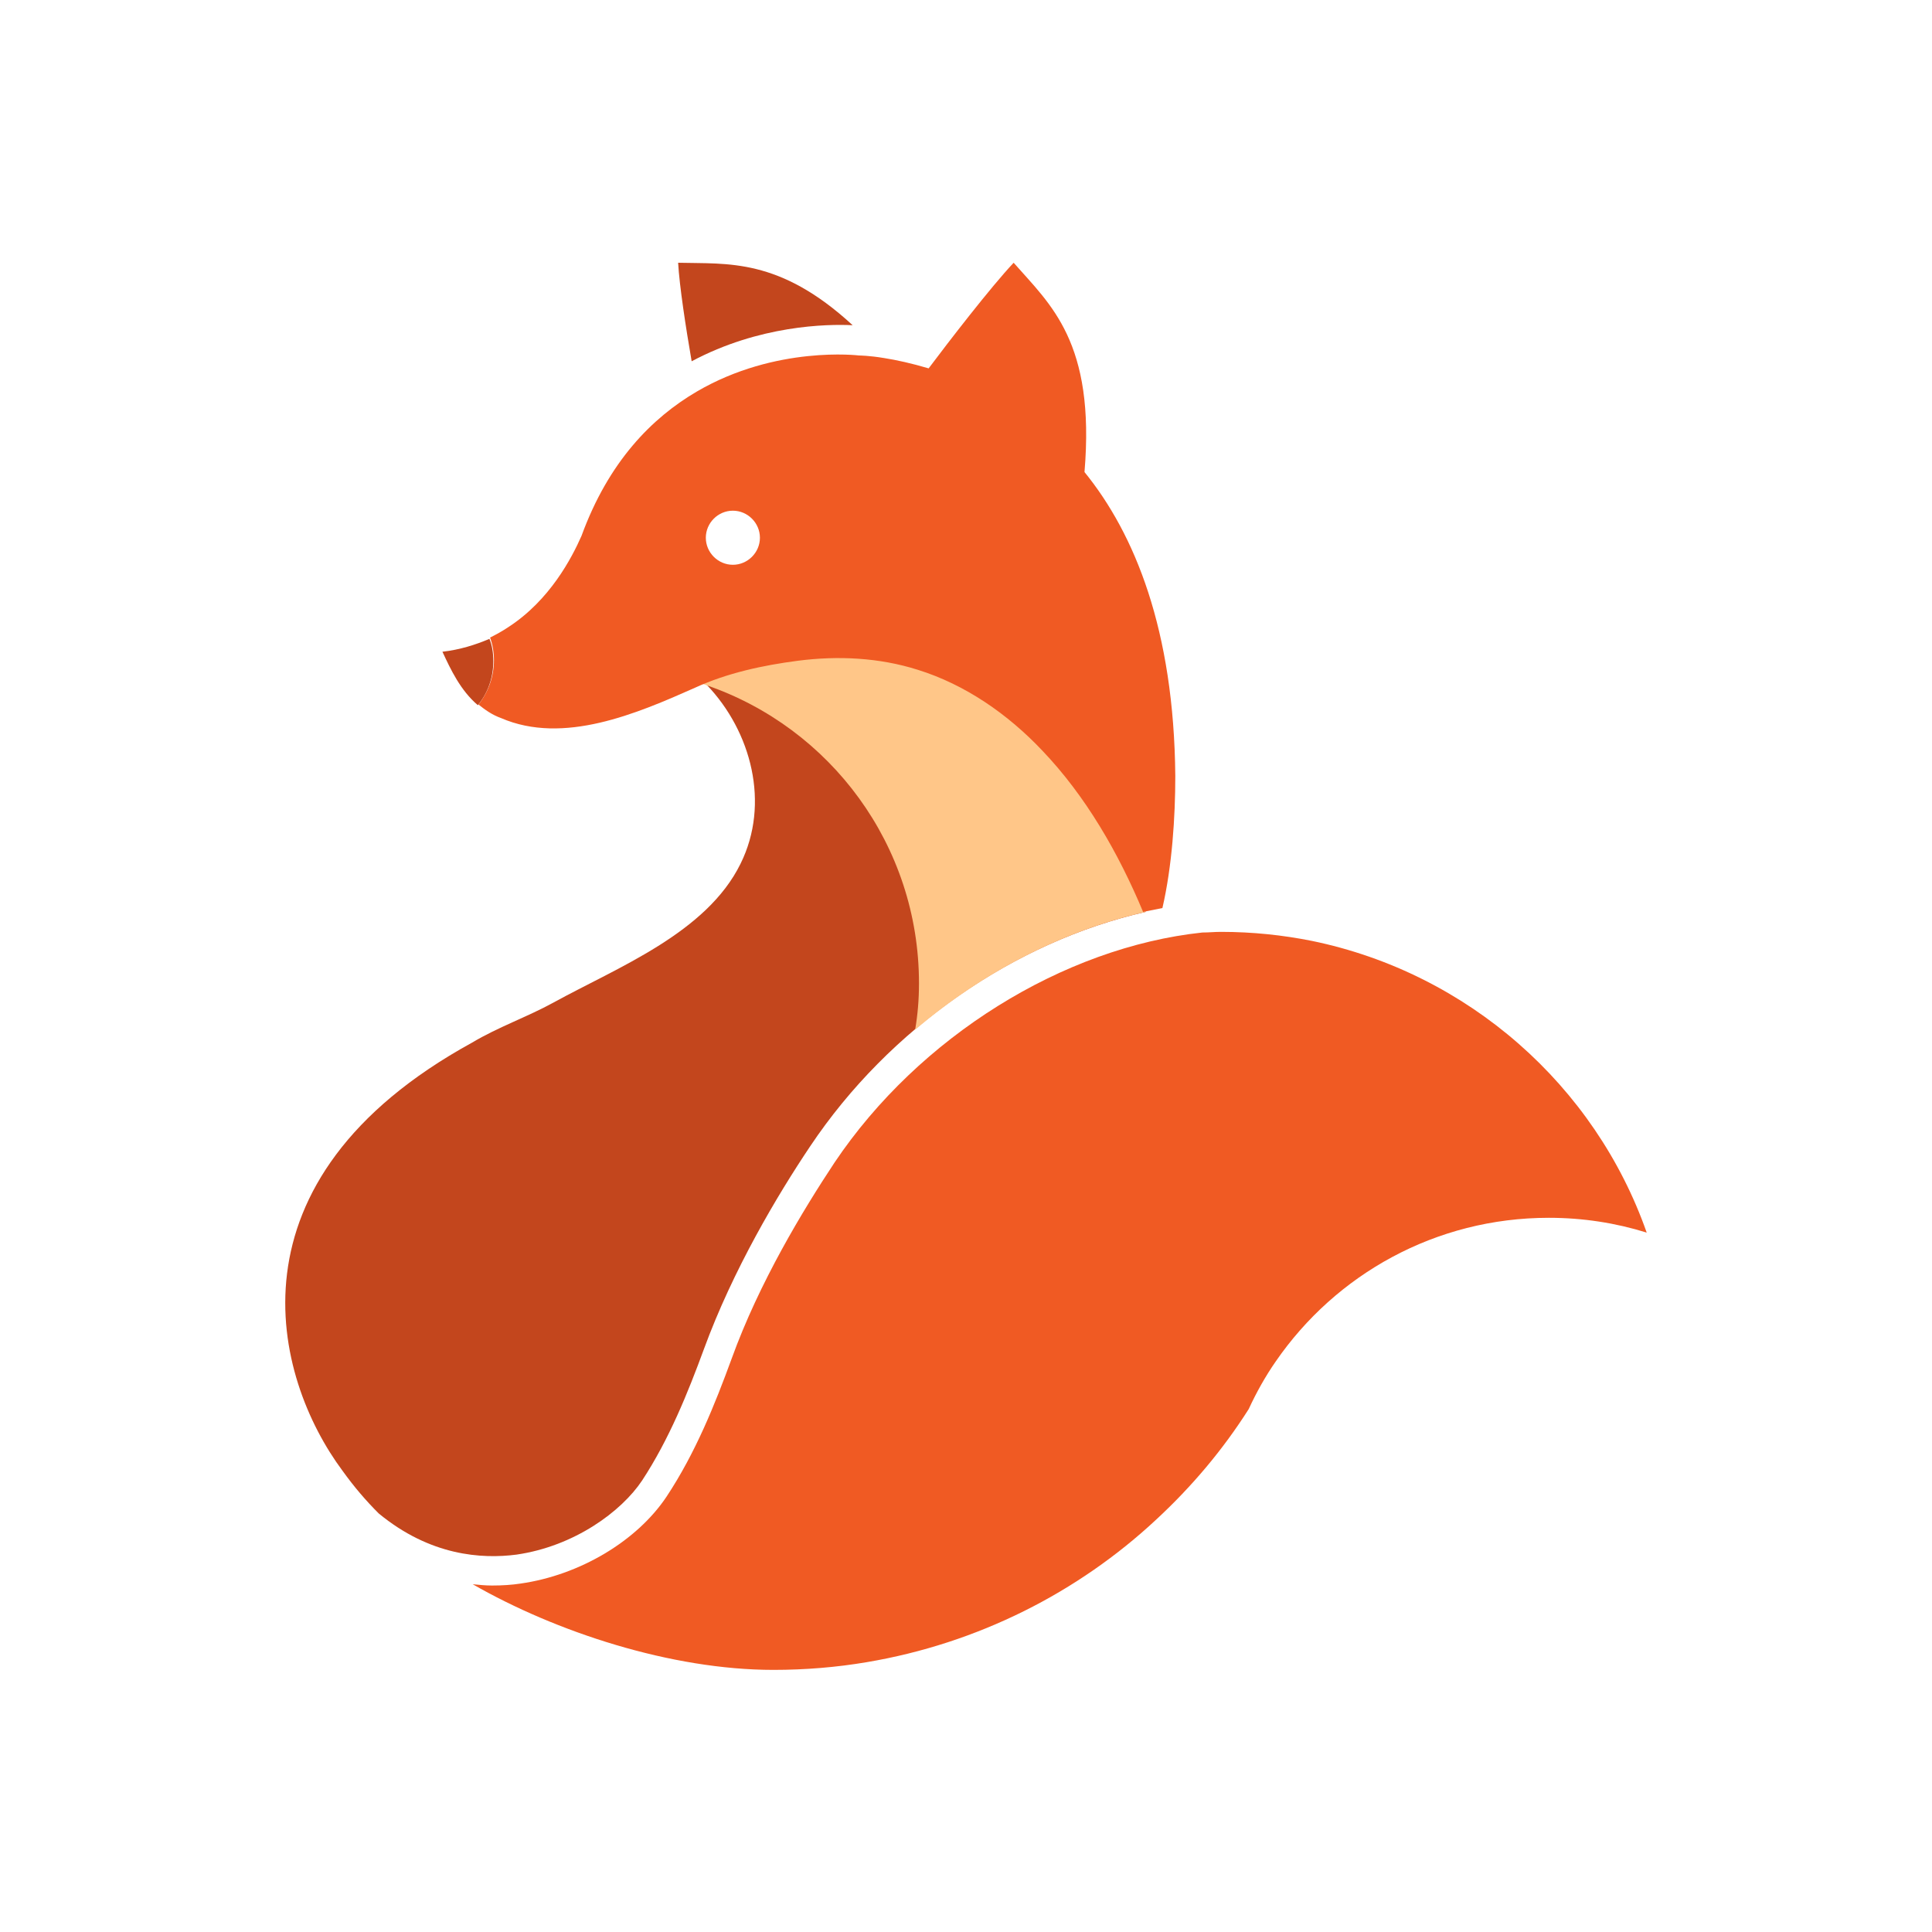 <?xml version="1.0" encoding="UTF-8"?> <!-- Generator: Adobe Illustrator 28.1.0, SVG Export Plug-In . SVG Version: 6.00 Build 0) --> <svg xmlns="http://www.w3.org/2000/svg" xmlns:xlink="http://www.w3.org/1999/xlink" version="1.1" id="Layer_1" x="0px" y="0px" viewBox="0 0 300 300" style="enable-background:new 0 0 300 300;" xml:space="preserve"> <g> <path style="fill:#C3461D;" d="M80.2,241.4c9-1.3,16.3-6.7,19.5-11.5c4.2-6.4,7.1-13.6,9.6-20.4c4.5-12.3,11.4-23.9,16.5-31.5 c12.3-18.4,31.8-31.8,52.1-36.4c-10.2-32.2-18.7-50.3-55.2-50.3c-6.2,0-13.2,0.3-17.3,1.2c-11.5,2.3-17.4,1.7-29,12.7 c1.2-1.1,6.4-1.2,8.2-1.6c1.9-0.5,3.7-1.1,5.5-1.7c0.5-0.2,1-0.3,1.5-0.5c3.9-1.3,7.1-2.2,11-0.3c2.7,1.3,5.1,3.1,7.1,5.2 c7,7.3,9.9,18.5,5.3,27.8c-5.3,10.8-19.1,16.1-29.1,21.6c-4,2.2-8.6,3.8-12.6,6.2c-39,21.4-30.9,52-20.1,66.5 c1.8,2.5,3.6,4.6,5.6,6.6C66.8,241.6,74.8,242.1,80.2,241.4z"></path> <path style="fill:#FFC688;" d="M93.7,103.7c5.6,0,11,0.9,16,2.7c19.2,6.6,33,24.8,33,46.3c0,2.5-0.2,4.9-0.6,7.2 c10.6-9,23-15.4,35.8-18.3c-10.2-32.2-18.7-50.3-55.2-50.3c-6.2,0-10.3,2.4-14.5,3.3c-9.3,7.2-18.5,4.5-18.1,7.3 C90.2,102.9,91.3,103.7,93.7,103.7z"></path> <g> <path style="fill:#C3461D;" d="M132.4,50.5C121,40,113,41,105.3,40.8c0.2,3.6,1.2,10.1,2.1,15.3C117.9,50.5,128.4,50.3,132.4,50.5 z"></path> <path style="fill:#C3461D;" d="M108.2,60.8L108.2,60.8L108.2,60.8z"></path> </g> <g> <path style="fill:#C3461D;" d="M76.6,102.7c0,2.6-0.9,5-2.4,6.8c-2.7-2.3-4.2-5.5-5.5-8.3c2.7-0.3,5.2-1.1,7.3-2 C76.4,100.2,76.6,101.3,76.6,102.7z"></path> </g> <path style="fill:#F05A23;" d="M168.4,73.3c1.7-20.2-5.3-26-11-32.5c-3.5,3.7-10.2,12.4-13.2,16.4c-2.7-0.8-5-1.3-6.9-1.6 c-2.4-0.4-3.9-0.4-3.9-0.4s-12.9-1.6-25.2,5.6c-7,4.1-13.7,10.9-17.9,22.4c-1.5,3.4-4.9,10-11.4,14.2c-0.9,0.6-1.8,1.1-2.8,1.6 c0.4,1.1,0.6,2.3,0.6,3.5c0,2.6-0.9,5-2.4,6.9c1,0.8,2.1,1.6,3.5,2.1c9.7,4.2,21.1-0.7,30.1-4.7c5-2.3,10.6-3.5,16-4.2 c6.2-0.8,12.6-0.5,18.6,1.4c7.4,2.3,14,6.9,19.3,12.5c6.8,7.1,11.9,16,15.7,25.1c1-0.2,2-0.4,3-0.6c1.5-6.5,2-14.1,2-20.5 C182.3,97.8,176.2,82.9,168.4,73.3z M113.8,87.7c-2.3,0-4.2-1.9-4.2-4.2c0-2.3,1.9-4.2,4.2-4.2c2.3,0,4.2,1.9,4.2,4.2 C118,85.8,116.1,87.7,113.8,87.7z"></path> <path style="fill:#F05A23;" d="M203.7,146.1c-4.5-0.9-9.2-1.4-14.1-1.4c-1,0-1.9,0.1-2.9,0.1c-21.6,2.3-44,16.2-57.1,35.7 c-4.9,7.4-11.7,18.6-16,30.5c-2.6,7.1-5.6,14.6-10.1,21.4c-4.6,6.9-13.5,12.2-22.7,13.5c-1.3,0.2-2.8,0.3-4.4,0.3c-1,0-2-0.1-3-0.2 c12.9,7.4,30.8,13.3,46.7,13.3c4.9,0,9.8-0.4,14.5-1.2c17.2-2.9,32.8-10.8,45-22.2c5.5-5.1,10.3-10.8,14.3-17.1 c1.2-2.6,2.6-5.1,4.2-7.4c9.3-13.5,24.8-22.3,42.4-22.3c5.3,0,10.4,0.8,15.2,2.3C247.7,168.6,228,151.1,203.7,146.1z"></path> </g> </svg> 